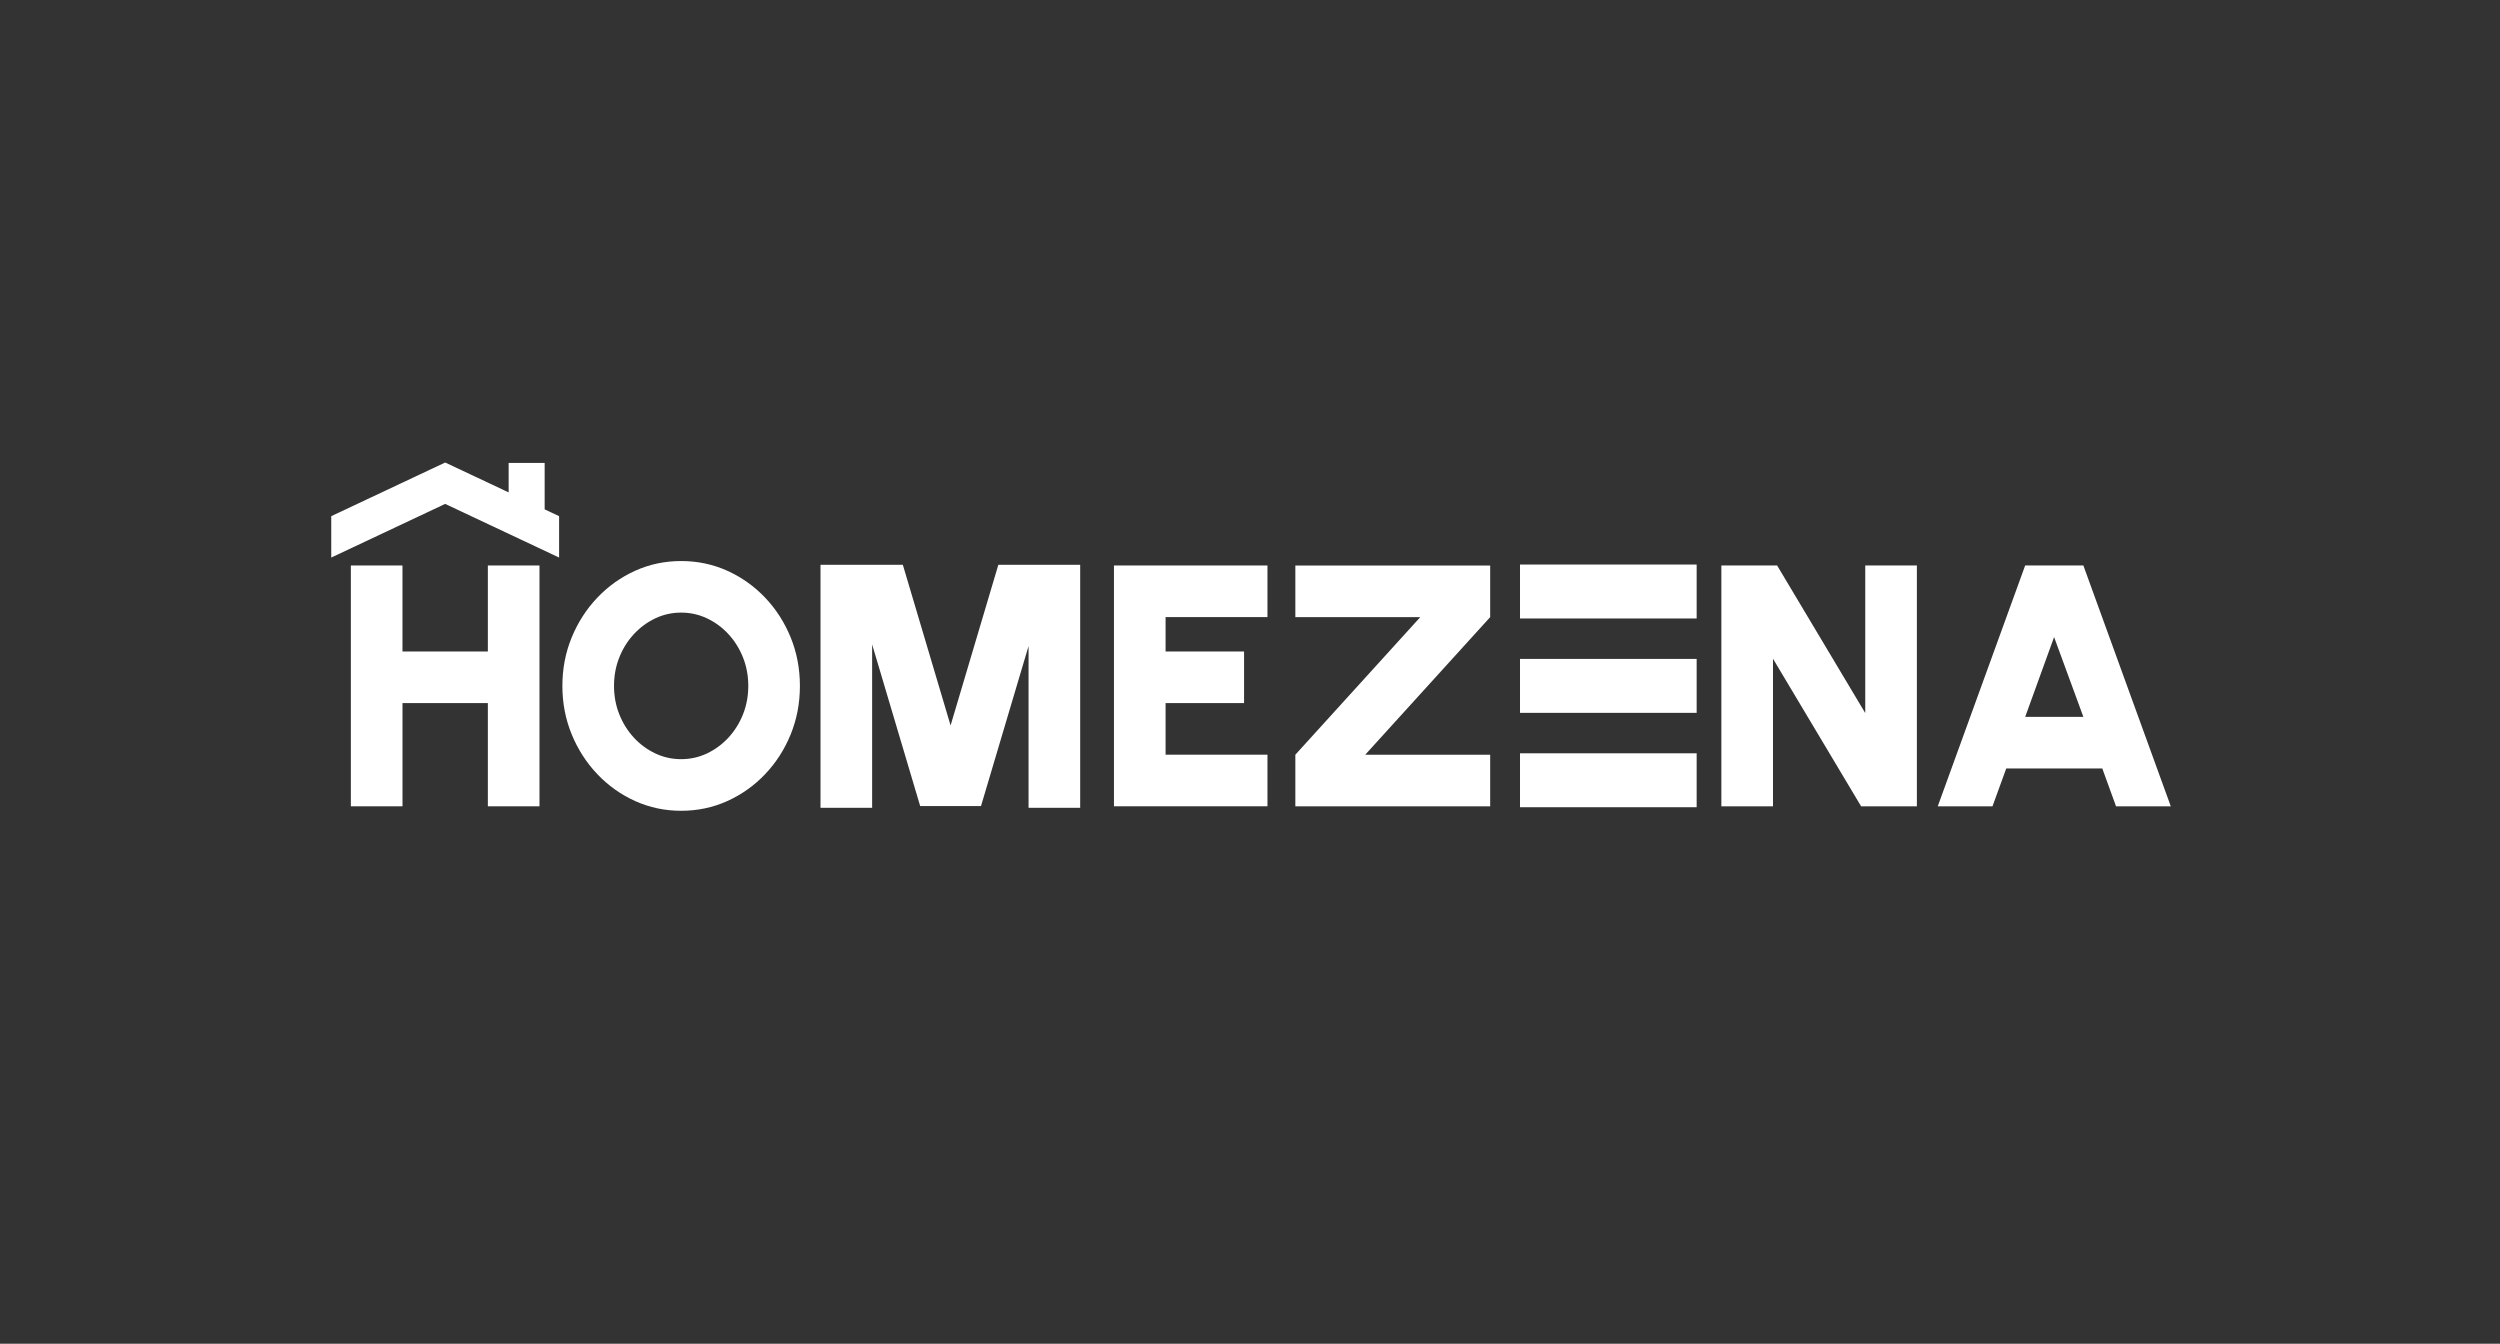<svg xmlns="http://www.w3.org/2000/svg" width="800" height="430" viewBox="0 0 800 430" fill="none"><rect x="0" y="0" width="800" height="430" fill="#333333" stroke="none"/><path d="M414.511 258.017V241.507L454.493 197.475H414.511V180.965H476.857V197.475L436.875 241.507H476.857V258.017H414.511Z" fill="white"></path><path d="M550.837 258.017V180.957H568.681L596.881 228.182V180.957H613.401V258.017H595.557L567.356 210.792V258.017H550.837Z" fill="white"></path><path d="M666.677 180.957L694.651 258.017H677.134L672.731 245.907H641.999L637.596 258.017H620.079L648.053 180.957H666.677ZM648.061 229.397H666.677L657.31 203.861L648.061 229.397Z" fill="white"></path><path d="M486.403 180.653H542.928V197.911H486.403V180.653Z" fill="white"></path><path d="M542.928 210.854H486.403V228.112H542.928V210.854Z" fill="white"></path><path d="M542.928 241.055H486.403V258.313H542.928V241.055Z" fill="white"></path><path d="M142.438 148.013L106 165.171V178.418L142.456 161.248L178.912 178.418V165.171L174.291 162.995V148.147H162.767V157.568L142.474 148.013L142.468 147.999L142.456 148.005L142.444 147.999L142.438 148.013Z" fill="white"></path><path d="M156.112 180.957H172.632V258.017H156.112V224.989H128.8V258.017H112.273V180.957H128.792V208.479H156.112V180.957Z" fill="white"></path><path d="M217.967 259.45C212.754 259.45 207.853 258.414 203.263 256.343C198.673 254.271 194.637 251.398 191.146 247.73C187.655 244.062 184.92 239.809 182.941 234.989C180.962 230.168 179.964 224.997 179.964 219.491C179.964 213.985 180.954 208.822 182.941 203.993C184.92 199.165 187.655 194.921 191.146 191.252C194.637 187.584 198.673 184.711 203.263 182.639C207.853 180.568 212.754 179.532 217.967 179.532C223.18 179.532 228.136 180.568 232.726 182.639C237.315 184.711 241.352 187.584 244.843 191.252C248.333 194.921 251.053 199.173 253.024 203.993C254.988 208.822 255.97 213.985 255.97 219.491C255.97 224.997 254.988 230.16 253.024 234.989C251.061 239.817 248.333 244.062 244.843 247.73C241.352 251.398 237.315 254.271 232.726 256.343C228.136 258.414 223.219 259.45 217.967 259.45ZM217.967 242.932C220.905 242.932 223.671 242.317 226.258 241.087C228.845 239.856 231.128 238.166 233.115 236.025C235.094 233.875 236.645 231.391 237.767 228.564C238.889 225.737 239.45 222.707 239.45 219.483C239.45 216.259 238.889 213.23 237.767 210.403C236.645 207.576 235.094 205.091 233.115 202.942C231.136 200.793 228.845 199.11 226.258 197.88C223.671 196.649 220.905 196.034 217.967 196.034C215.029 196.034 212.263 196.649 209.676 197.88C207.089 199.11 204.806 200.8 202.819 202.942C200.84 205.091 199.281 207.576 198.167 210.403C197.045 213.23 196.484 216.259 196.484 219.483C196.484 222.707 197.045 225.737 198.167 228.564C199.289 231.391 200.84 233.875 202.819 236.025C204.798 238.174 207.089 239.856 209.676 241.087C212.263 242.317 215.029 242.932 217.967 242.932Z" fill="white"></path><path d="M356.467 258.017V180.957H405.589V197.467H372.986V208.479H398.101V224.989H372.986V241.499H405.589V258.01H356.467V258.017Z" fill="white"></path><path d="M319.469 180.739L304.188 232.154L288.908 180.739H262.562V258.492H279.082V206.213L294.456 257.939H313.921L329.139 206.742V258.492H345.659V180.739H319.469Z" fill="white"></path></svg>